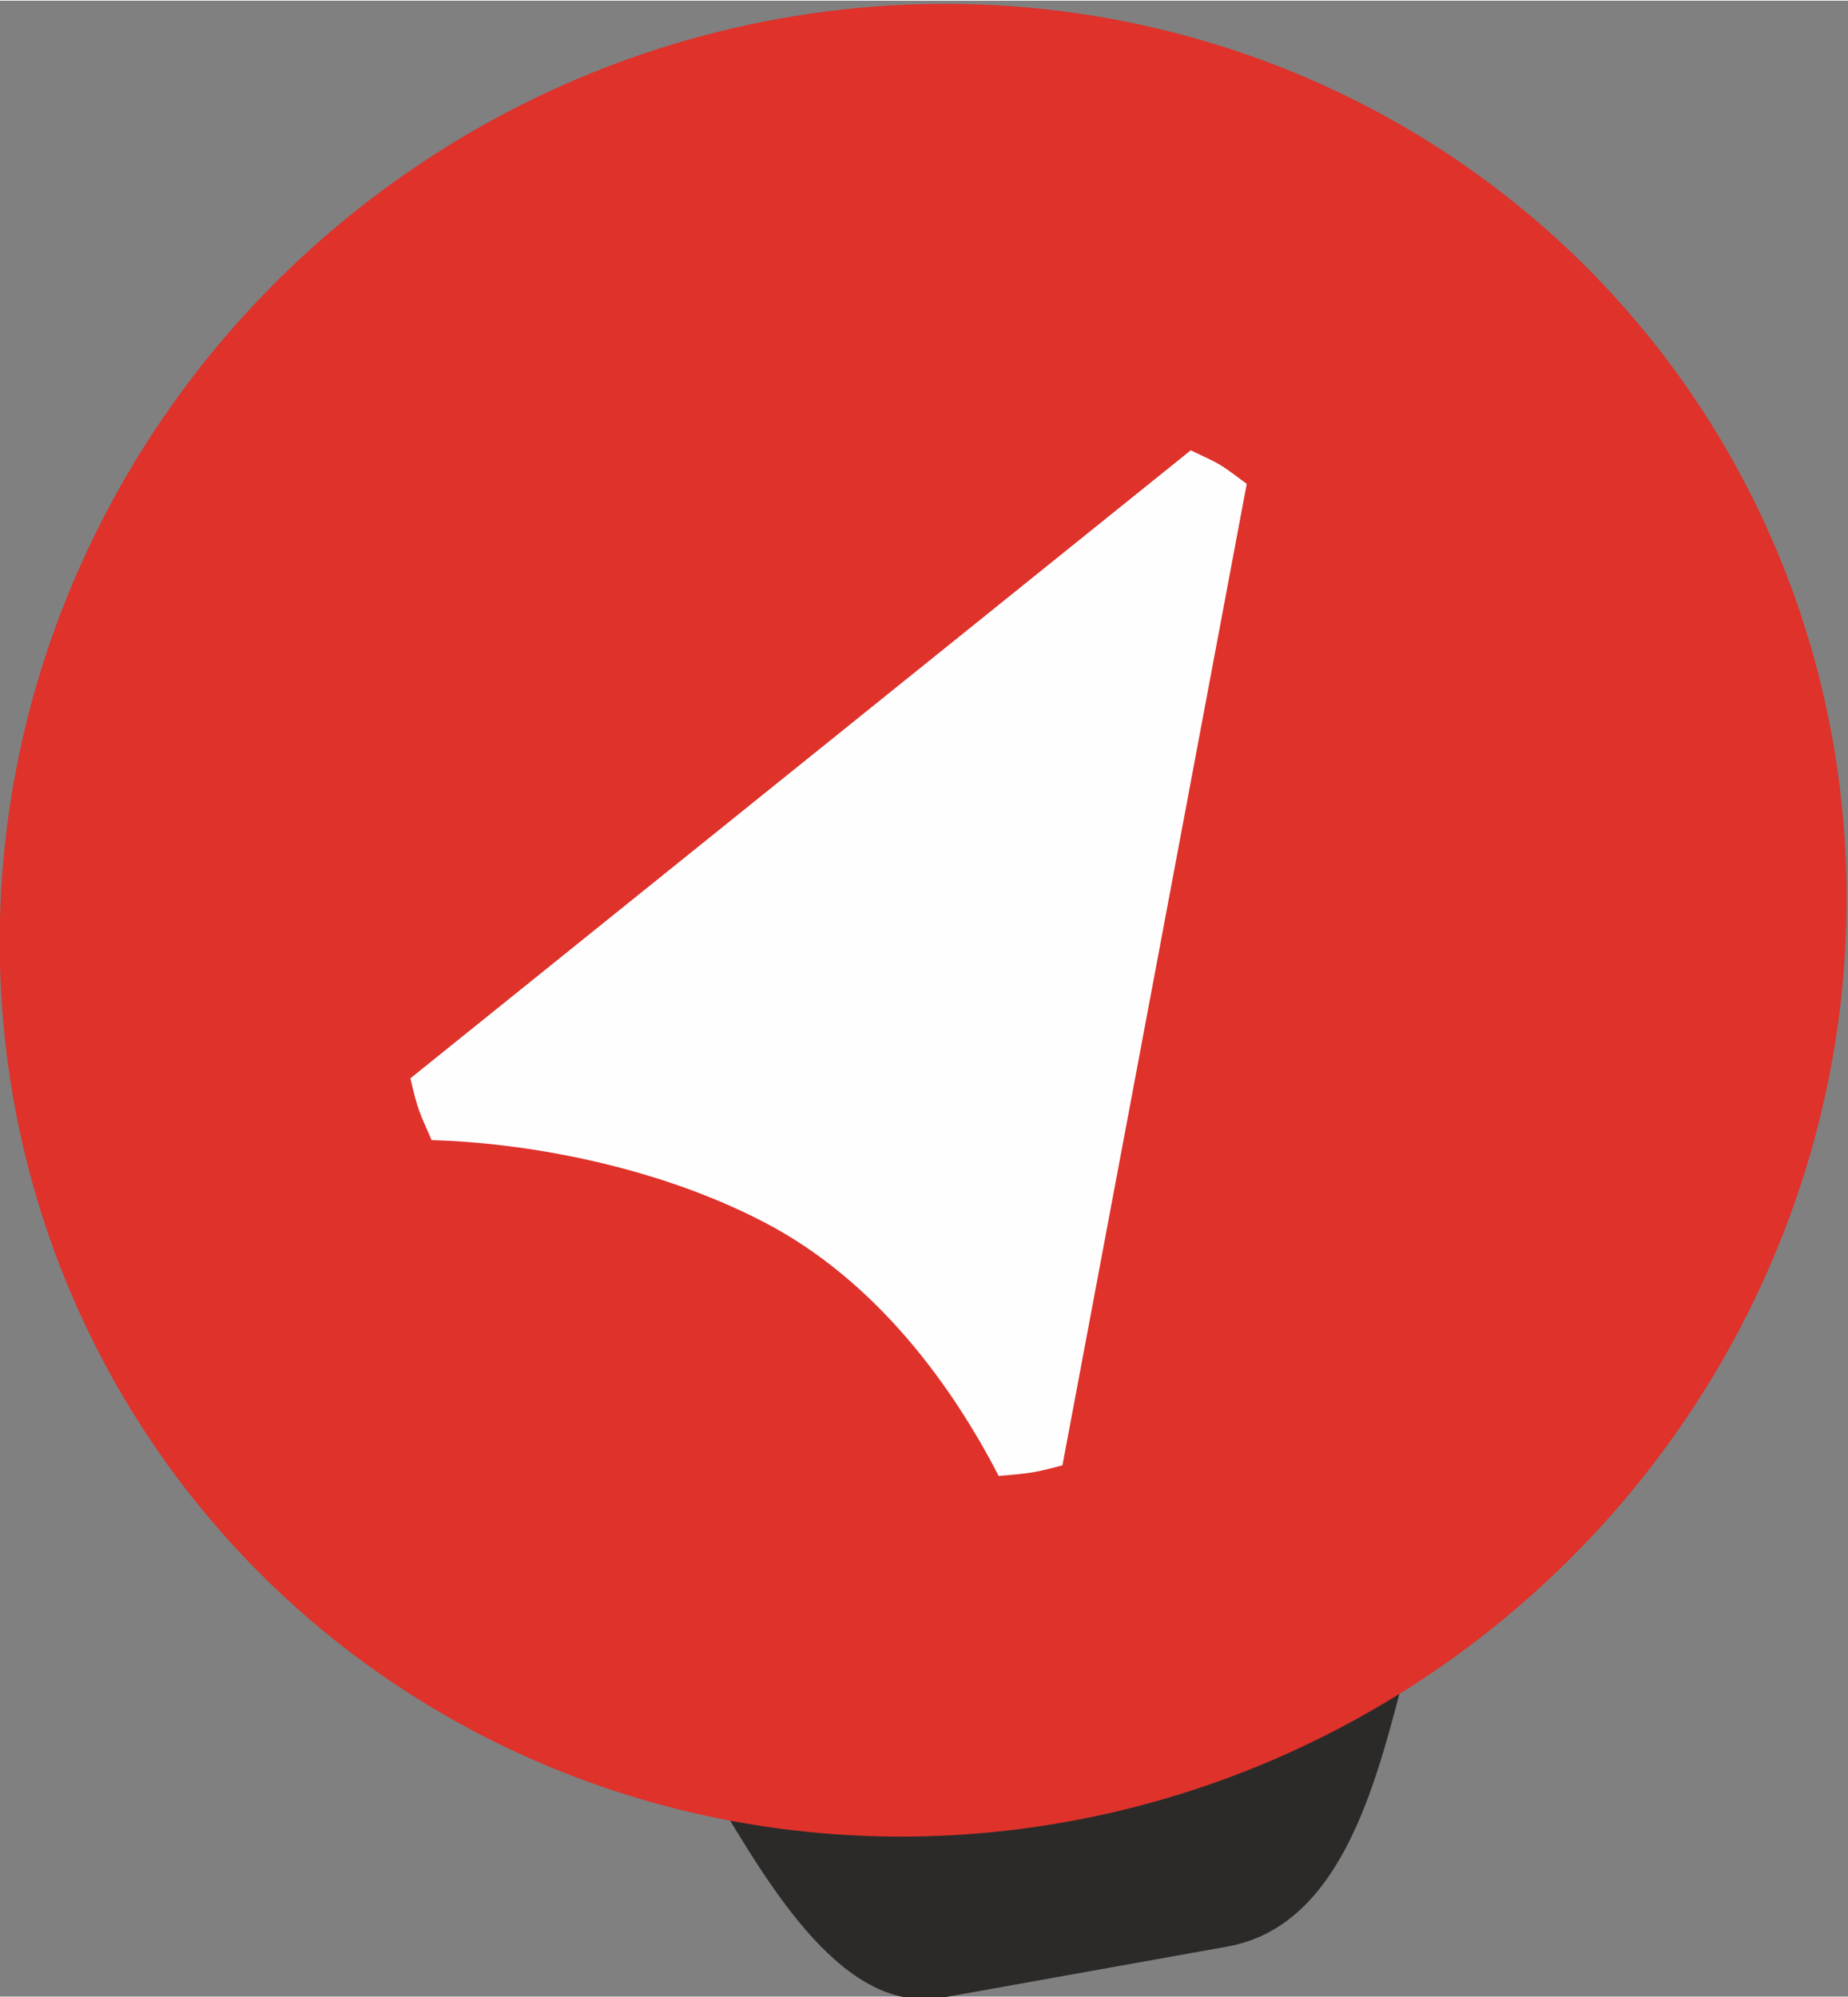 <?xml version="1.0" encoding="UTF-8"?> <svg xmlns="http://www.w3.org/2000/svg" xmlns:xlink="http://www.w3.org/1999/xlink" xmlns:xodm="http://www.corel.com/coreldraw/odm/2003" xml:space="preserve" width="360px" height="389px" version="1.1" style="shape-rendering:geometricPrecision; text-rendering:geometricPrecision; image-rendering:optimizeQuality; fill-rule:evenodd; clip-rule:evenodd" viewBox="0 0 360 388.73"><rect x="0" y="0" width="360" height="388.73" fill="#808080" stroke="none"/> <defs> <style type="text/css"> .fil0 {fill:#2B2A29} .fil1 {fill:#DE322B} .fil2 {fill:#FEFEFE;fill-rule:nonzero} </style> </defs> <g id="Слой_x0020_1">  <g id="_2400637464000"> <g> <path class="fil0" d="M274 324.49c-47.06,-0.69 -85.72,4.94 -134.72,25.04 11,18.38 25.27,42.82 44.39,39.39l55.4 -9.93c23.02,-4.13 29.4,-33.77 34.93,-54.5z"></path> <g> <ellipse class="fil1" transform="matrix(-0.254 0.183 0.183 0.254 179.841 179.094)" rx="579.49" ry="565.18"></ellipse> </g> </g> <path id="XMLID_32_" class="fil2" d="M206.97 285.26c-5.79,1.54 -6.28,1.52 -12.42,2.07 -8.74,-16.95 -23.47,-37.89 -45.73,-49.44 -21.51,-11.18 -46.98,-15.49 -64.74,-15.97 -2.53,-5.8 -2.67,-5.78 -4.13,-12.04l152.01 -122.31c6.28,2.97 5.38,2.44 10.91,6.53l-35.9 191.16z"></path> </g> </g> </svg> 